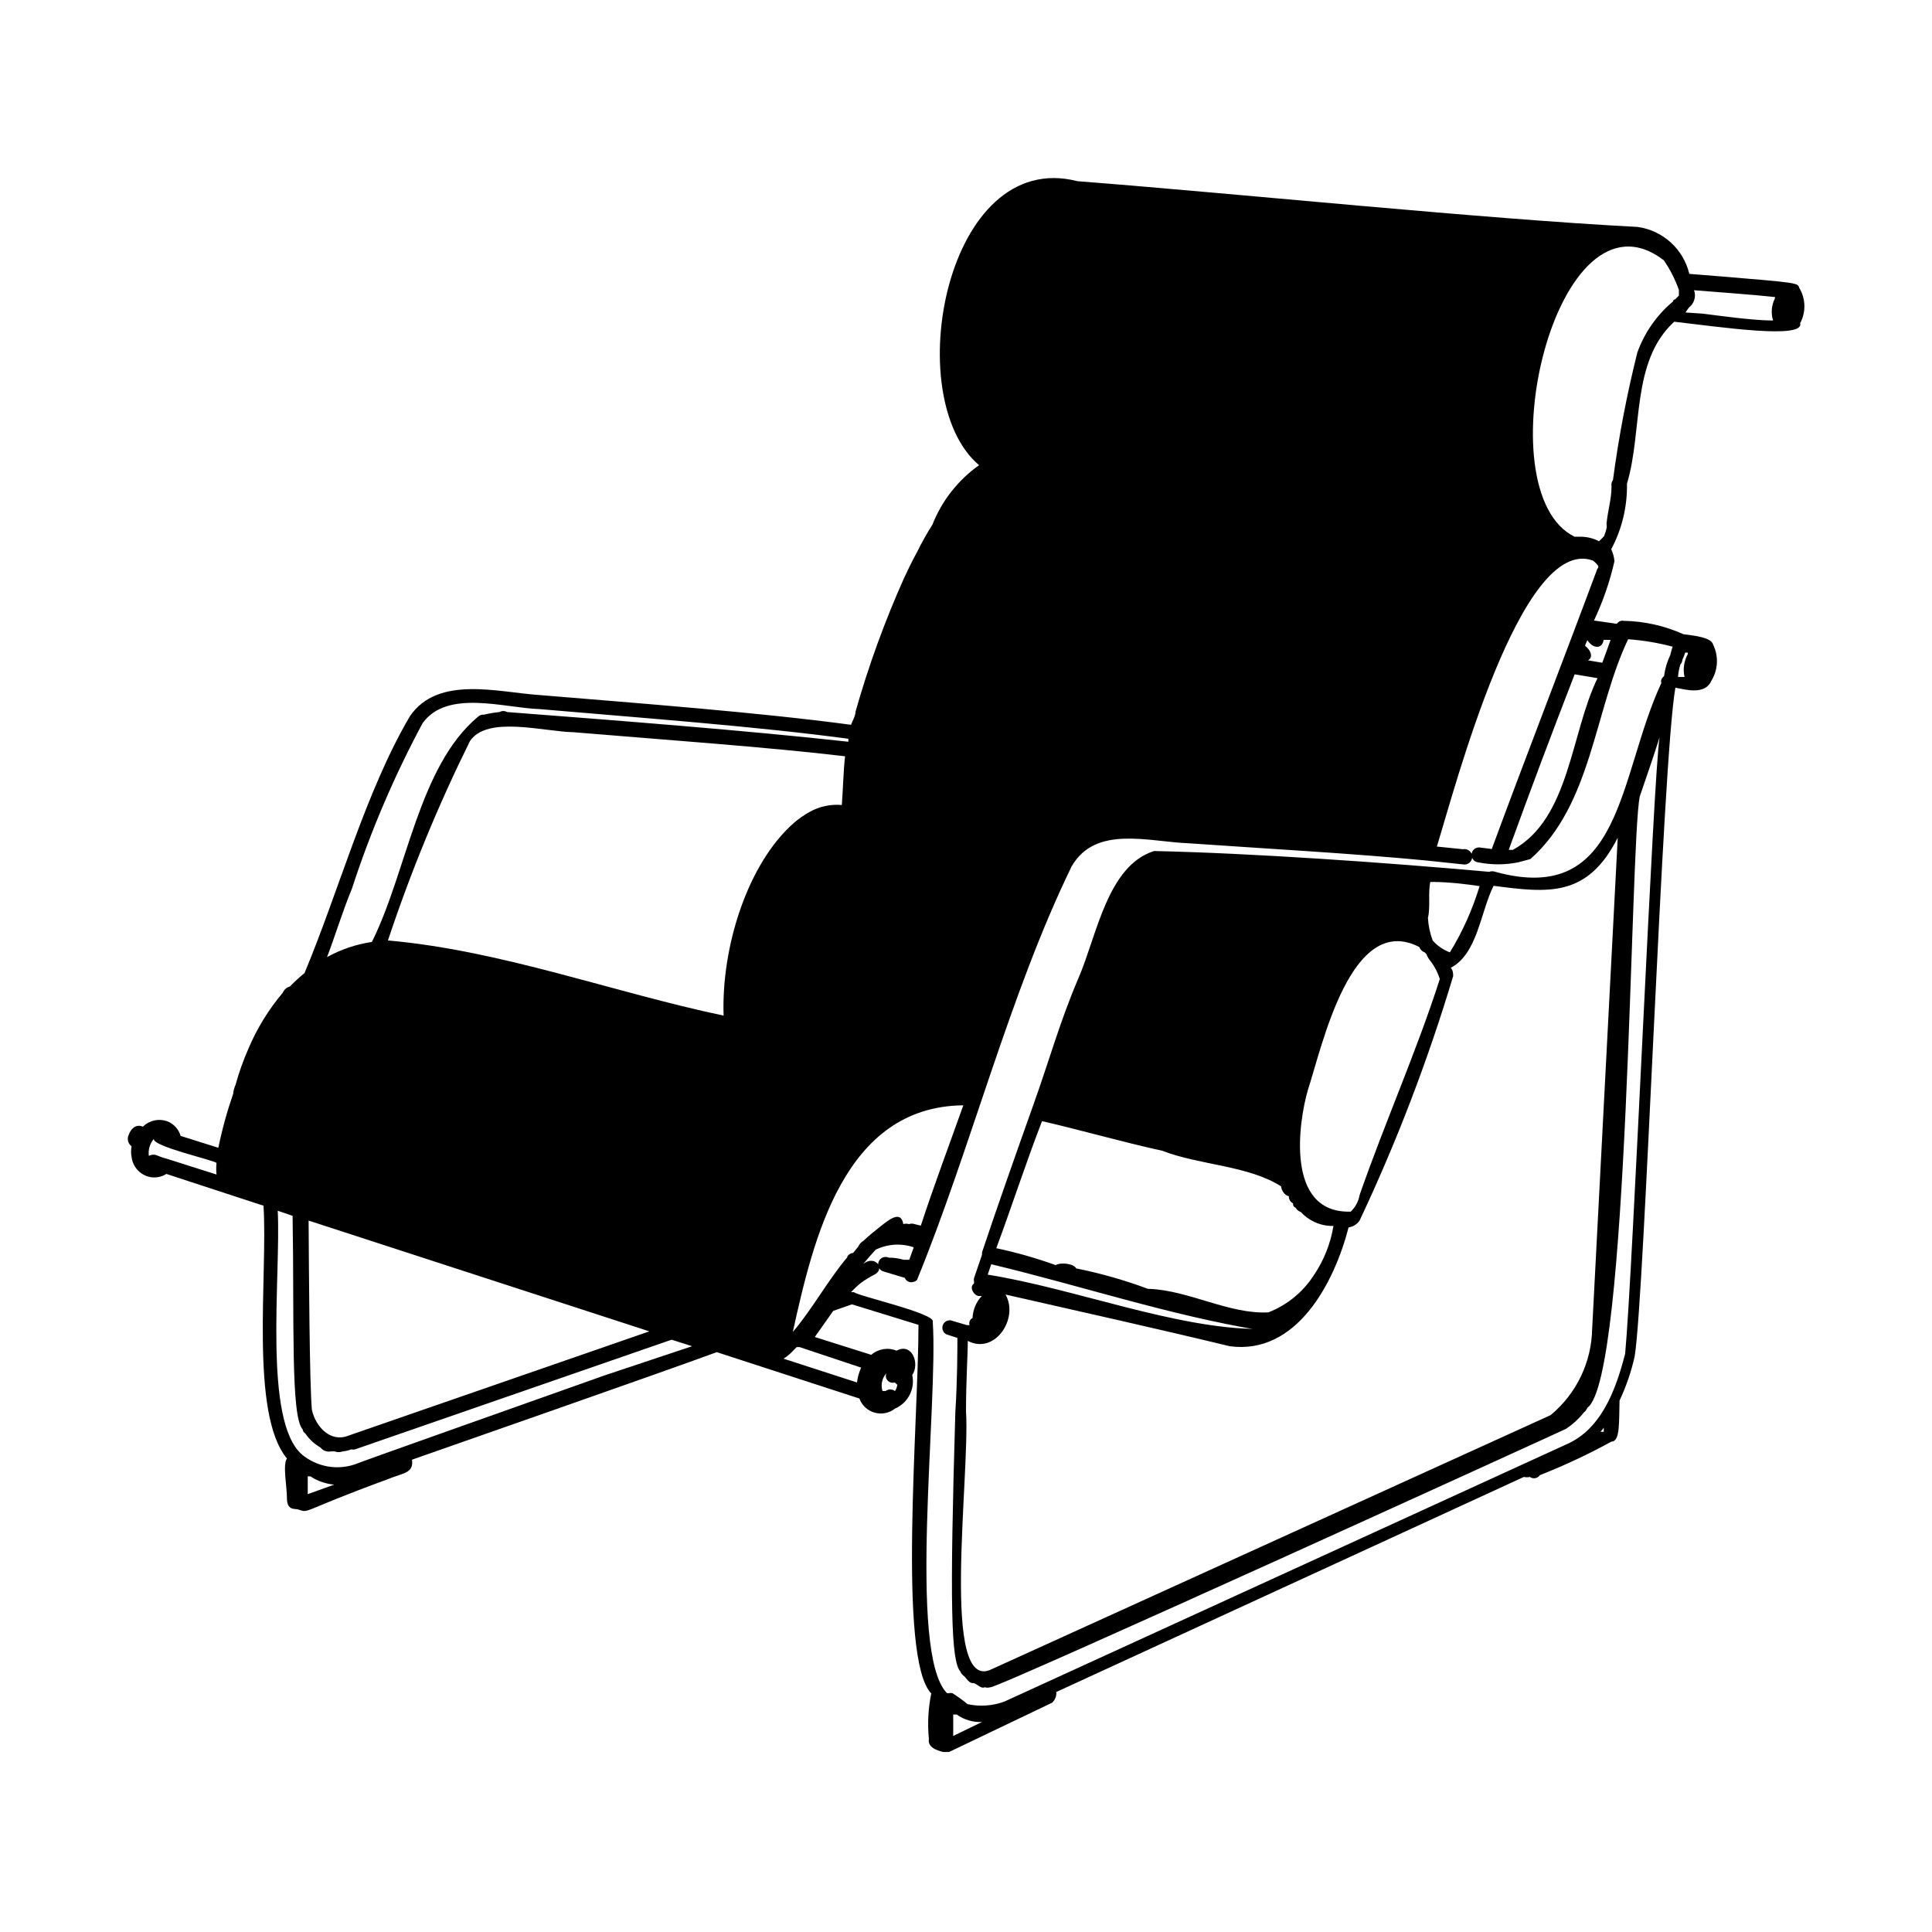 <?xml version="1.0" encoding="UTF-8"?>
<!-- Uploaded to: ICON Repo, www.svgrepo.com, Generator: ICON Repo Mixer Tools -->
<svg fill="#000000" width="800px" height="800px" version="1.1" viewBox="144 144 512 512" xmlns="http://www.w3.org/2000/svg">
 <path d="m620.81 220.28c-0.395-1.34-0.395-1.34-21.254-3.07l-7.871-0.629c-0.766-3.215-2.481-6.121-4.926-8.34-2.445-2.219-5.5-3.648-8.773-4.102-41.172-2.125-105.8-8.816-148.46-12.121-34.875-8.973-47.23 57.387-26.055 75.258h-0.004c-5.559 3.938-9.852 9.406-12.359 15.742-1.496 2.363-2.863 4.809-4.094 7.32-1.258 2.281-2.363 4.566-3.465 6.926l0.004 0.004c-5.125 11.457-9.414 23.27-12.832 35.344 0 1.18-0.789 2.281-1.18 3.465-24.719-3.305-55.891-5.668-82.422-7.871-11.02-0.707-27-5.352-34.48 5.59-11.809 20.074-18.812 46.289-27.945 68.094v-0.004c-1.359 1.098-2.648 2.281-3.856 3.543-0.859 0.215-1.562 0.832-1.891 1.652-3.777 4.469-6.859 9.484-9.133 14.879-1.359 3.086-2.492 6.269-3.383 9.527-0.344 0.742-0.559 1.543-0.629 2.359-1.625 4.684-2.941 9.473-3.938 14.328l-9.996-3.148c-0.484-1.691-1.699-3.074-3.309-3.781-2.297-0.926-4.926-0.398-6.691 1.34-1.969-0.867-3.305 0.789-3.777 2.203-0.484 1.059-0.152 2.309 0.789 2.992-0.191 0.934-0.191 1.898 0 2.836 0.285 2.461 2.023 4.512 4.406 5.195 1.629 0.461 3.379 0.203 4.801-0.711l25.742 8.422c1.18 18.262-3.699 55.105 6.219 66.992-1.18 1.574 0 7.398 0 10.547s1.891 2.754 2.832 2.914c3.387 1.102 0 0.789 23.617-7.871 4.328-1.812 7.164-1.574 6.691-5.273 13.855-4.883 64.238-22.438 80.77-28.496l37.785 12.281v-0.004c0.668 1.828 2.168 3.223 4.039 3.75 1.871 0.531 3.883 0.133 5.406-1.07 3.453-1.496 5.363-5.223 4.566-8.898 2.047-2.992 0-8.66-4.172-6.453-2.258-0.93-4.848-0.5-6.691 1.102l-14.957-4.723 4.879-6.926 4.961-1.73 17.633 5.434c0 25.27-5.59 88.402 3.387 97.691v-0.004c-0.816 3.961-1.027 8.02-0.629 12.043-0.395 2.281 2.203 3.07 3.777 3.465h1.574l27.316-13.066c0.785-0.727 1.191-1.773 1.102-2.836l123.91-56.992c0.516 0.125 1.055 0.125 1.574 0 0.414 0.301 0.934 0.418 1.438 0.332 0.504-0.09 0.953-0.379 1.238-0.805 6.504-2.562 12.84-5.535 18.973-8.895 2.281 0 1.969-5.039 2.125-10.863 1.766-3.75 3.113-7.684 4.016-11.73 2.676-16.688 7.32-157.44 10.785-177.2 2.832 0.551 7.871 1.969 9.523-1.812 1.801-2.906 1.98-6.535 0.473-9.602-0.473-1.891-4.801-2.363-7.871-2.754v-0.004c-4.957-2.227-10.312-3.43-15.746-3.539-0.73-0.156-1.48 0.156-1.891 0.785l-6.062-0.867h0.004c2.371-5.035 4.195-10.312 5.43-15.742-0.113-1.09-0.406-2.152-0.863-3.148 2.852-5.348 4.289-11.336 4.172-17.398 4.25-14.012 0.945-32.273 12.516-42.902 12.359 1.418 34.559 4.723 33.379 0.395 1.582-2.945 1.492-6.508-0.238-9.367zm-432.57 230.81c-2.914-0.707-2.914-1.574-4.801-0.789h-0.004c-0.199-1.617 0.285-3.246 1.34-4.488-0.473 1.969 15.742 5.59 16.609 6.375v0.004c-0.113 1.02-0.113 2.047 0 3.07zm190.66 56.836c-0.277 0.648-0.152 1.398 0.32 1.922 0.473 0.527 1.207 0.727 1.883 0.516l0.707 0.629c-0.102 0.586-0.316 1.148-0.629 1.656-0.738-0.578-1.777-0.578-2.519 0-0.258-0.039-0.523-0.039-0.785 0-0.52-1.645-0.129-3.441 1.023-4.723zm210.42-187.83c0.328-0.371 0.523-0.844 0.551-1.34 0.305-0.574 0.543-1.18 0.711-1.809h0.707v0.395c-1.031 1.84-1.34 4.004-0.867 6.059h-1.73c0.07-1.121 0.285-2.234 0.629-3.305zm-273.24 176.73-79.742 27.633c-4.723 1.891-8.66-2.281-9.684-6.848-0.629-6.691-0.789-37.391-0.867-50.145zm51.012-139.49c-2.953-0.262-5.914 0.371-8.504 1.812-1.453 0.809-2.824 1.758-4.09 2.832-12.359 10.785-19.363 32.906-18.734 51.168-29.52-6.219-58.727-17.238-88.953-19.918l-0.004 0.004c6.012-18.09 13.273-35.738 21.727-52.824 4.566-6.848 19.445-2.519 27.473-2.363 22.594 1.891 51.484 3.938 71.949 6.375-0.469 4.098-0.547 8.898-0.863 12.914zm-129.81 22.121c4.926-15.145 11.195-29.82 18.734-43.848 6.535-8.973 21.492-4.016 30.859-3.699 26.371 2.281 57.387 4.566 81.949 7.871v0.789c-27.078-2.992-61.715-5.668-90.449-7.871l-0.004-0.004c-0.609-0.352-1.359-0.352-1.969 0-1.402 0.141-2.797 0.379-4.172 0.711-0.582-0.07-1.164 0.133-1.574 0.551-15.742 13.145-18.812 41.094-28.102 59.672v-0.004c-4.172 0.621-8.195 1.98-11.887 4.016 2.125-5.512 4.016-11.887 6.613-18.184zm-11.73 160.51v-4.723h0.707l1.023 0.629c1.637 0.863 3.43 1.398 5.277 1.574zm78.719-31.488c-25.664 9.133-64.473 22.828-66.281 23.617v-0.004c-4.781 1.59-10.047 0.609-13.934-2.598-10.391-8.895-5.59-47.23-6.453-64.629l3.938 1.34c0.473 27.395-0.551 53.215 2.676 56.602l-0.004-0.004c0.055 0.457 0.316 0.863 0.711 1.102 1.035 1.527 2.406 2.793 4.012 3.703 0.648 0.844 1.719 1.238 2.758 1.023h0.945c0.707 0.27 1.492 0.27 2.203 0 0.785-0.07 1.555-0.254 2.281-0.551 0.336 0.102 0.691 0.102 1.023 0l83.836-29.047 5.434 1.73zm67.938-2.047c-0.559 1.25-0.93 2.574-1.102 3.934l-19.445-6.297c1.02-0.66 1.945-1.453 2.754-2.363l0.707-0.707h0.789zm-3.699-29.207c-5.117 6.062-9.289 13.777-14.406 19.758 5.434-24.562 13.539-59.75 45.184-60.062-3.543 9.996-7.871 21.492-11.258 31.883l-1.652-0.395c-0.48-0.18-1.012-0.18-1.496 0-0.484-0.156-1.008-0.156-1.496 0-0.629-3.938-4.172-0.867-5.984 0.551s-3.227 2.598-4.566 3.856l0.004 0.004c-0.629 0.359-1.125 0.91-1.418 1.574l-1.34 1.652c-0.941 0.078-1.57 0.785-1.57 1.18zm28.102 126.82v-5.668h0.945v0.004c1.945 1.387 4.301 2.082 6.691 1.965zm172.4-80.605h-0.867c0.332-0.332 0.621-0.703 0.867-1.105zm0-209.87h1.812c-0.707 1.969-1.418 4.016-2.203 6.062l-3.777-0.629c1.652-1.023 0.395-2.992-0.789-3.856l-0.004-0.008c0.176-0.512 0.387-1.012 0.629-1.496 1.262 2.129 3.938 2.68 4.332-0.234zm-1.652 10.156c-7.164 14.719-7.32 37.156-22.434 45.5h-1.102c5.719-15.742 11.547-31.25 17.477-46.523zm0-29.125c-9.133 24.562-18.812 49.438-28.023 74.391l-3.148-0.395-0.004-0.004c-1.086-0.133-2.074 0.645-2.203 1.73-0.129 1.086 0.645 2.074 1.73 2.203 3.508 0.707 7.121 0.707 10.629 0l3.227-0.863c16.297-14.406 16.926-39.359 25.898-58.254 3.988 0.285 7.945 0.941 11.809 1.969-0.258 0.719-0.465 1.457-0.629 2.203-0.844 1.766-1.402 3.652-1.652 5.59-0.473 0.395-1.023 1.102-0.707 1.812-11.492 24.641-10.156 59.355-44.004 50.066l-0.004-0.004c-0.531-0.199-1.121-0.199-1.652 0-27-2.441-62.977-4.961-88.797-5.512-12.359 3.938-15.113 22.277-19.996 33.613-4.879 11.336-7.871 22.199-11.887 33.379-4.723 13.305-9.445 26.609-13.699 39.359v0.629l-2.125 6.219 0.004 0.004c-0.078 0.281-0.078 0.582 0 0.863v0.551c-1.418 0.945 0 3.227 1.258 3.305h0.789v0.004c-1.48 1.59-2.348 3.656-2.441 5.824-0.691 0.352-1.027 1.152-0.789 1.891h-0.707l-4.25-1.258v-0.004c-0.953-0.137-1.867 0.434-2.16 1.352s0.121 1.91 0.98 2.352l2.914 0.945c0 3.227 0 11.02-0.551 19.836-1.496 50.695-1.18 66.125 1.418 68.645 0 0.473 0.707 0.945 1.102 1.34 0.395 0.395 1.18 1.73 2.125 1.652s2.047 1.652 3.148 1.102h-0.004c0.488 0.156 1.012 0.156 1.496 0 0 1.18 156.89-70.375 152.56-68.488 1.793-1.188 3.387-2.648 4.727-4.328 0.422-0.328 0.746-0.766 0.941-1.262 11.098-7.871 11.258-148.46 13.855-161.93 1.73-5.117 3.465-9.996 5.273-15.742-1.652 9.84-7.086 141.7-9.133 163.42-1.891 7.008-5.195 18.973-14.801 23.617l-149.64 68.484c-3.141 1.18-6.559 1.426-9.84 0.707-1.27-1.059-2.613-2.031-4.012-2.91-0.312-0.074-0.637-0.074-0.945 0h-0.473c-10.547-10.629-2.281-76.672-3.777-98.398 0.945-2.203-19.918-6.848-20.859-7.871h-0.789v-0.004c0.805-0.875 1.672-1.691 2.598-2.441 1.047-0.766 2.152-1.453 3.305-2.047 3.543-1.574 0.473-5.512-2.676-2.992 1.051-1.258 2.152-2.519 3.305-3.777 3.148-1.523 6.766-1.75 10.078-0.629l-1.18 3.305h-1.496c-1.281-0.375-2.606-0.559-3.938-0.551-0.508-0.242-1.094-0.258-1.613-0.039s-0.918 0.648-1.102 1.18c-0.18 0.535-0.125 1.117 0.152 1.605 0.277 0.492 0.754 0.836 1.305 0.953l5.512 1.652-0.004 0.004c0.332 0.848 1.242 1.32 2.125 1.102 0.422-0.051 0.812-0.246 1.102-0.551 14.25-34.793 24.562-75.965 41.012-109.66 6.375-10.941 20.387-6.453 31.016-6.062 20.23 1.418 43.375 2.676 62.977 4.566l9.684 1.023h0.004c0.598 0.117 1.223-0.039 1.695-0.426 0.473-0.391 0.75-0.969 0.75-1.582 0-0.613-0.277-1.195-0.75-1.582-0.473-0.391-1.098-0.547-1.695-0.426l-6.926-0.707c4.879-15.742 22.277-82.578 41.328-75.809h-0.004c0.547 0.391 1.027 0.867 1.418 1.414 0.066 0.207 0.066 0.426 0 0.633h0.156zm-167.36 223.48c0-8.344 0.473-14.957 0.473-18.734 7.164 3.777 13.617-5.984 9.996-12.281 19.051 4.328 41.879 9.445 59.434 13.699 17.633 2.363 27.629-16.609 31.488-31.488 1.18-0.168 2.238-0.824 2.914-1.812 9.871-20.945 18.156-42.602 24.797-64.785 0-0.707 0-1.418-0.629-2.203 7.086-3.699 7.871-14.801 11.336-21.727 14.484 1.891 24.875 3.148 32.906-12.754l-6.769 130.05h-0.004c-0.129 8.906-4.156 17.309-11.02 22.984l-148.07 67.305c-13.777 7.008-5.746-51.168-6.848-68.25zm123.2-119.26c1.047 1.402 1.848 2.973 2.363 4.644-6.141 19.129-14.562 38.023-21.254 57.23-0.289 1.688-1.117 3.234-2.363 4.41h-0.551c-16.688 0-13.305-23.617-10.785-32.273 3.777-11.492 11.336-47.23 29.52-37.863v-0.004c0.23 0.664 0.754 1.188 1.418 1.418l0.473 0.473c0.266 0.723 0.668 1.391 1.18 1.965zm-0.789-11.57c0.707-2.832 0-6.535 0.629-9.523h0.629c4.172 0 8.66 0.551 12.438 1.102h0.004c-1.871 6.16-4.516 12.059-7.871 17.555-1.762-0.656-3.328-1.738-4.566-3.148-0.715-1.922-1.137-3.938-1.258-5.984zm-102.34 53.844c10.629 2.441 21.176 5.512 31.961 7.871 9.918 3.856 22.75 3.856 31.488 9.445 0 0.945 0.945 2.441 2.047 2.598v0.004c-0.047 0.793 0.387 1.539 1.102 1.887 0 0.395 0 0.867 0.707 1.18l0.004 0.004c0.281 0.527 0.766 0.922 1.336 1.102 2.035 2.223 4.863 3.555 7.875 3.699h0.789-0.004c-0.766 4.68-2.539 9.141-5.195 13.066-2.879 4.465-7.094 7.91-12.043 9.84-10.312 0.551-21.098-5.824-31.488-6.219h-0.395c-6.195-2.316-12.566-4.133-19.051-5.43-0.707-1.34-4.172-1.652-5.434-0.867h0.004c-5.137-1.859-10.398-3.359-15.746-4.488 4.094-11.02 7.715-22.277 12.125-33.691zm57.703 55.105c-22.043 0-48.887-10.707-72.027-14.406l0.945-2.754c23.691 5.668 47.309 13.539 71.16 17.473zm111.15-273.87-1.023 1.023s-0.473 0-0.551 0.551c-4.297 3.59-7.559 8.266-9.445 13.539-2.785 11.125-4.941 22.402-6.453 33.77-0.332 0.426-0.473 0.965-0.395 1.496v0.473c0 2.914-0.945 6.141-1.258 9.133h-0.004c-0.074 0.281-0.074 0.582 0 0.863v0.633c-0.164 0.781-0.398 1.543-0.707 2.281-0.473 0.473-1.102 1.18-1.34 1.34-1.625-0.848-3.441-1.254-5.273-1.184h-1.18c-24.324-11.887-4.961-95.094 23.617-73.289v0.004c1.68 2.434 3.031 5.078 4.012 7.871zm25.426 0.789 0.004-0.004c-0.902 1.809-1.07 3.894-0.473 5.824-5.273 0-14.168-1.258-18.578-1.812l-4.644-0.312 0.867-1.258h-0.004c1.441-1.07 2.016-2.953 1.418-4.644 5.824 0.473 15.742 1.18 21.492 1.812v-0.004c-0.047 0.129-0.07 0.262-0.078 0.395z"/>
</svg>